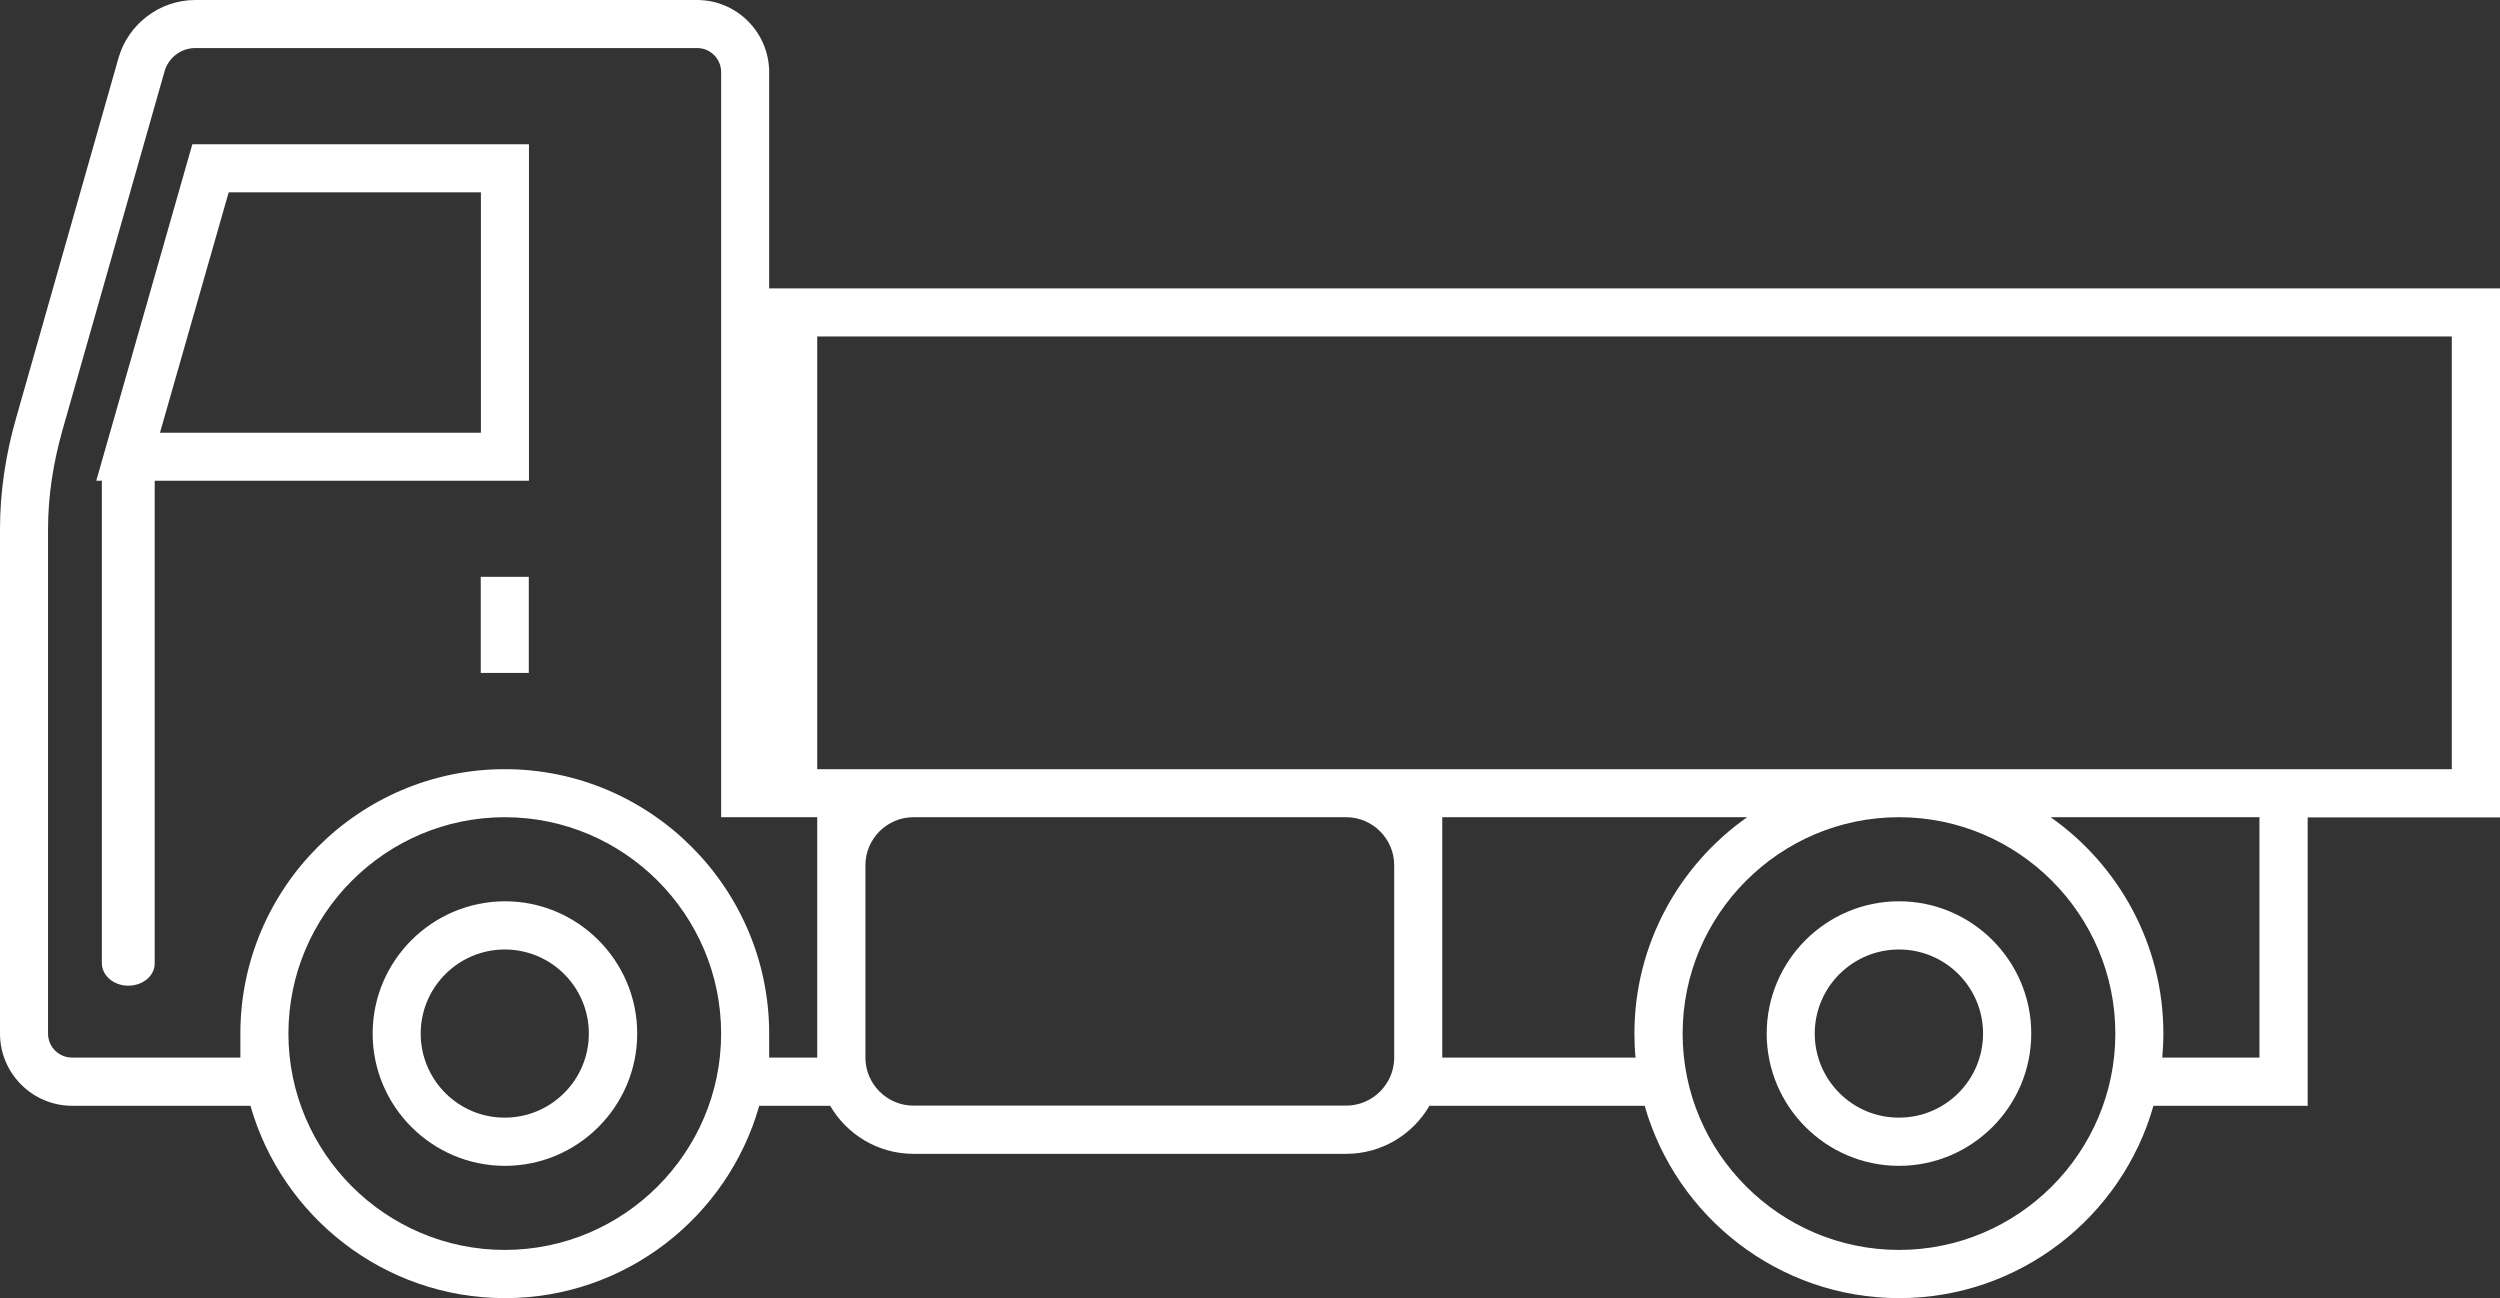 <svg xmlns="http://www.w3.org/2000/svg" xmlns:xlink="http://www.w3.org/1999/xlink" id="Calque_1" x="0px" y="0px" viewBox="0 0 156.11 81.06" style="enable-background:new 0 0 156.11 81.06;" xml:space="preserve"><rect x="0" y="0" width="156.11" height="81.06" fill="#333333" stroke="none"/><style type="text/css">	.st0{fill-rule:evenodd;clip-rule:evenodd;fill:#FFFFFF;}	.st1{fill:#FFFFFF;}	.st2{fill:#FFFFFF;stroke:#2A2D2F;stroke-width:5.033;stroke-linecap:round;stroke-linejoin:round;stroke-miterlimit:10;}</style><g>	<path class="st0" d="M12.01,9.01l-6,21.01h27.02V9.01H12.01z M9.99,27.02l4.29-15.01h15.75v15.01H9.99z"></path>	<path class="st0" d="M0,33.02l0,31.52c0,2.48,2.02,4.51,4.51,4.51h11.13c1.97,6.92,8.35,12.01,15.89,12.01  c7.54,0,13.92-5.09,15.88-12.01h4.43c1.04,1.79,2.98,3,5.2,3h27.02c2.22,0,4.16-1.21,5.2-3h13.44c1.97,6.92,8.35,12.01,15.89,12.01  c7.54,0,13.92-5.09,15.88-12.01h9.63V51.04h12.01V18.01H48.03V4.51c0-2.48-2.02-4.51-4.5-4.51L12.2,0C9.98,0,8.01,1.49,7.4,3.62  L1.01,26.09C0.34,28.42,0,30.76,0,33.02z M135.09,64.54c0-5.57-2.79-10.52-7.04-13.51h13.04v15.01h-6.07  C135.06,65.55,135.09,65.05,135.09,64.54z M105.07,64.54c0-7.44,6.07-13.51,13.51-13.51c7.44,0,13.51,6.07,13.51,13.51  s-6.07,13.51-13.51,13.51C111.14,78.05,105.07,71.98,105.07,64.54z M90.06,51.03h19.04c-4.25,2.99-7.04,7.94-7.04,13.51  c0,0.5,0.02,1.01,0.07,1.5H90.06V51.03z M54.04,54.03c0-1.65,1.35-3,3-3h27.02c1.65,0,3,1.35,3,3v12.01c0,1.65-1.35,3-3,3H57.04  c-1.65,0-3-1.35-3-3V54.03z M51.03,48.03V21.01H153.1v27.02H51.03z M18.01,64.54c0-7.44,6.07-13.51,13.51-13.51  c7.44,0,13.51,6.07,13.51,13.51s-6.07,13.51-13.51,13.51C24.08,78.05,18.01,71.98,18.01,64.54z M3,33.02  c0-2.06,0.33-4.13,0.89-6.12l6.39-22.46C10.53,3.59,11.31,3,12.2,3h31.33c0.83,0,1.5,0.67,1.5,1.5v46.53h6v15.01h-3v-1.5  c0-9.09-7.42-16.51-16.51-16.51c-9.09,0-16.51,7.42-16.51,16.51v1.5H4.5c-0.83,0-1.5-0.67-1.5-1.5V33.02z"></path>	<path class="st0" d="M110.32,64.54c0,4.55,3.71,8.26,8.26,8.26s8.26-3.71,8.26-8.26c0-4.55-3.71-8.26-8.26-8.26  S110.32,59.99,110.32,64.54z M113.32,64.54c0-2.9,2.36-5.25,5.26-5.25c2.9,0,5.25,2.35,5.25,5.25c0,2.9-2.35,5.25-5.25,5.25  C115.68,69.8,113.32,67.44,113.32,64.54z"></path>	<rect x="30.02" y="36.02" class="st0" width="3" height="6"></rect>	<path class="st0" d="M23.27,64.54c0,4.55,3.71,8.26,8.26,8.26c4.55,0,8.26-3.71,8.26-8.26c0-4.55-3.71-8.26-8.26-8.26  C26.98,56.29,23.27,59.99,23.27,64.54z M26.27,64.54c0-2.9,2.36-5.25,5.25-5.25c2.9,0,5.25,2.35,5.25,5.25  c0,2.9-2.36,5.25-5.25,5.25C28.63,69.8,26.27,67.44,26.27,64.54z"></path>	<path class="st1" d="M8.01,61.55c-0.91,0-1.65-0.63-1.65-1.41V29.57c0-0.78,0.74-1.41,1.65-1.41c0.91,0,1.65,0.63,1.65,1.41v30.58  C9.67,60.92,8.93,61.55,8.01,61.55z"></path></g></svg>